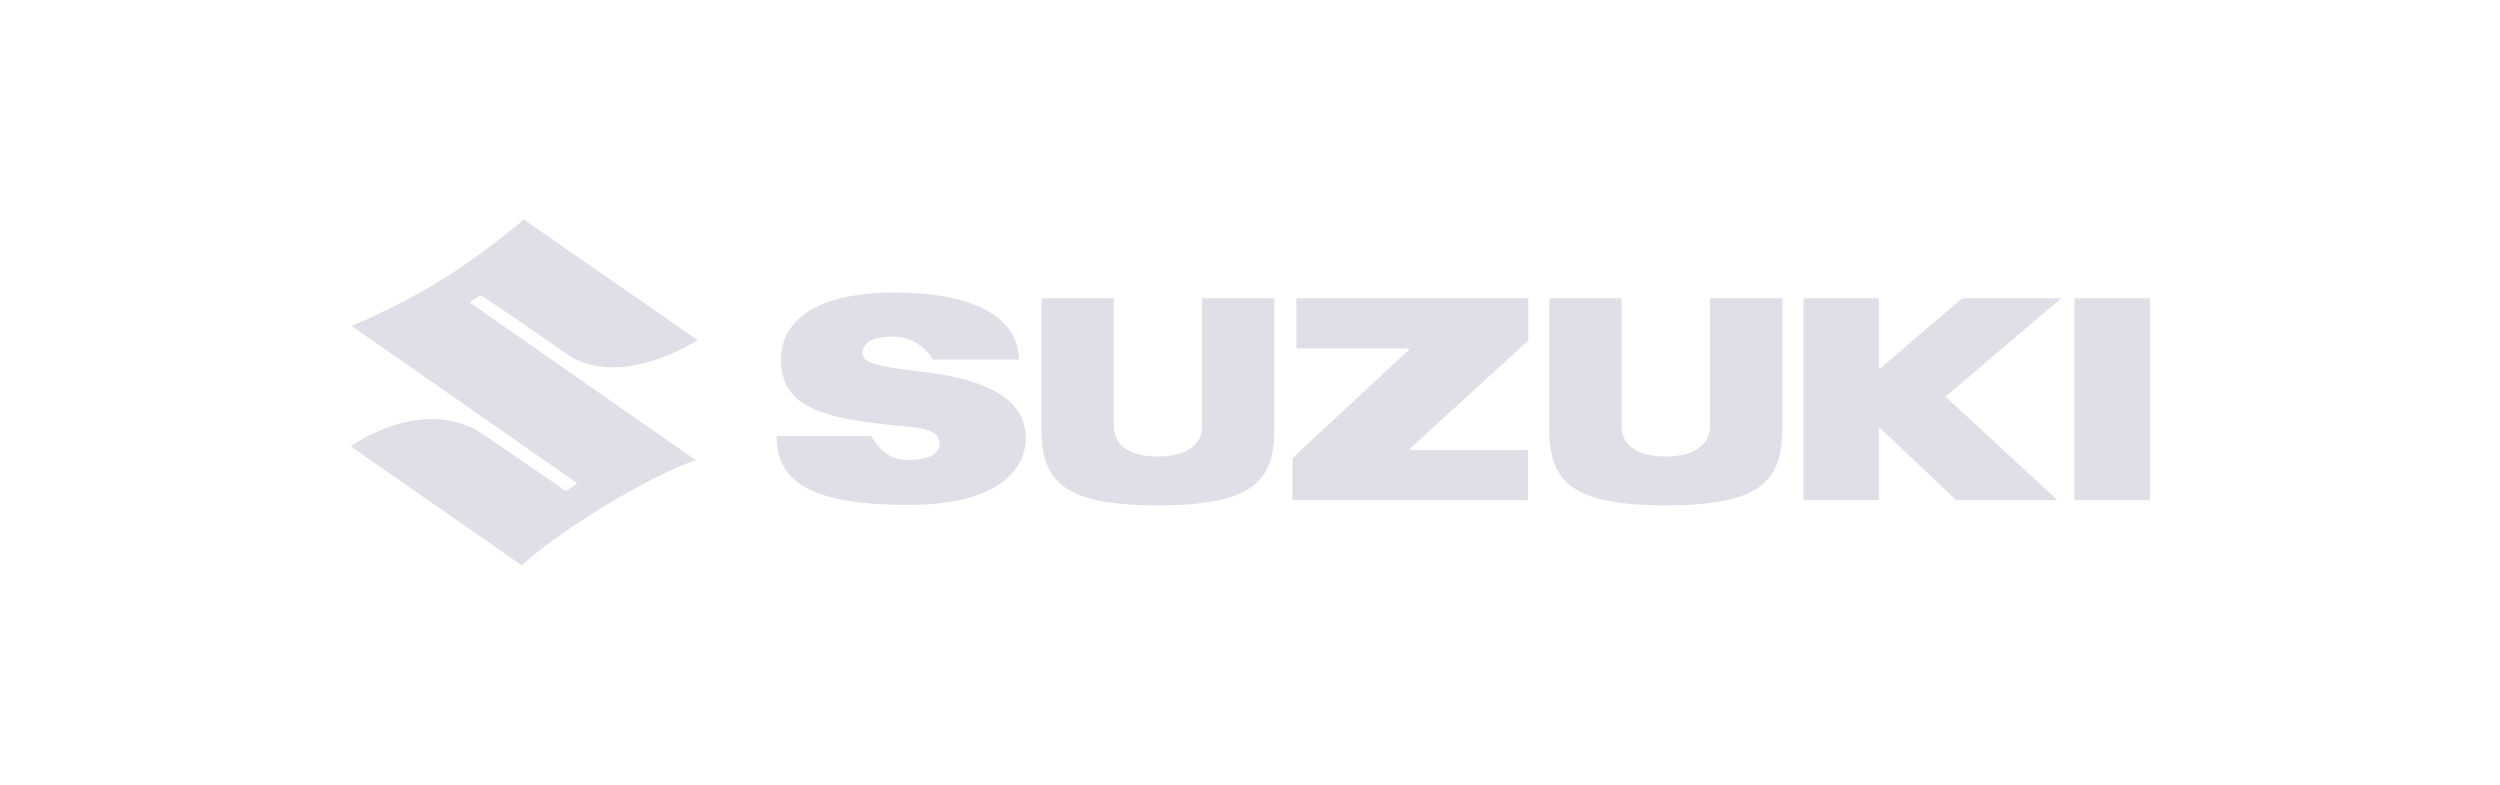 <svg width="172" height="54" viewBox="0 0 172 54" fill="none" xmlns="http://www.w3.org/2000/svg">
<g clip-path="url(#clip0_427_3431)">
<path d="M31.215 18.721C28.081 20.779 24.801 22.171 24.191 22.423L39.663 33.212C39.67 33.218 39.677 33.225 39.681 33.233C39.685 33.242 39.688 33.251 39.688 33.261V33.262C39.688 33.271 39.685 33.281 39.68 33.289C39.676 33.298 39.669 33.305 39.661 33.31L38.97 33.763C38.96 33.769 38.949 33.773 38.937 33.773C38.925 33.772 38.914 33.769 38.904 33.762L33.254 29.89C31.098 28.44 28.72 28.748 27.105 29.262C25.555 29.754 24.413 30.509 24.13 30.706C24.265 30.8 35.818 38.838 35.895 38.893C36.145 38.66 37.837 37.121 41.394 34.936C45.145 32.635 47.357 31.831 47.868 31.661L32.368 20.854C32.36 20.849 32.354 20.841 32.349 20.833C32.345 20.825 32.343 20.815 32.343 20.806V20.805C32.343 20.795 32.345 20.786 32.35 20.777C32.355 20.769 32.361 20.762 32.369 20.756L33.029 20.321C33.038 20.314 33.05 20.311 33.061 20.311C33.073 20.311 33.084 20.314 33.094 20.321C33.115 20.334 35.193 21.692 38.929 24.311C42.431 26.765 47.317 23.823 47.988 23.395C47.846 23.298 36.111 15.157 36.037 15.106C35.743 15.355 33.578 17.173 31.215 18.721Z" fill="#D3D1DC" fill-opacity="0.7"/>
<path d="M89.194 20.526V23.963H96.898C96.913 23.964 96.928 23.97 96.939 23.981C96.951 23.992 96.957 24.007 96.957 24.022C96.957 24.038 96.95 24.054 96.938 24.065L88.923 31.516V34.413H105.116V30.961H97.054C97.042 30.961 97.031 30.957 97.021 30.951C97.011 30.944 97.003 30.935 96.999 30.924C96.995 30.913 96.994 30.9 96.996 30.889C96.999 30.877 97.005 30.867 97.014 30.859C97.014 30.859 105.106 23.463 105.144 23.427V20.525C105.028 20.526 89.311 20.526 89.194 20.526ZM82.706 20.526V29.348C82.706 30.637 81.569 31.407 79.666 31.407C77.734 31.407 76.626 30.644 76.626 29.314V20.526H71.654V29.596C71.654 31.524 72.148 32.734 73.255 33.515C74.467 34.372 76.504 34.771 79.665 34.771C82.827 34.771 84.864 34.372 86.076 33.515C87.183 32.734 87.677 31.524 87.677 29.596V20.526L82.706 20.526ZM117.644 20.526V29.312C117.644 30.624 116.509 31.406 114.606 31.406C112.673 31.406 111.564 30.643 111.564 29.313V20.526H106.594V29.595C106.594 31.524 107.088 32.733 108.195 33.515C109.408 34.372 111.444 34.77 114.606 34.77C117.766 34.77 119.803 34.372 121.016 33.515C122.123 32.733 122.618 31.524 122.618 29.595V20.526H117.644ZM142.721 20.526V34.414H147.914V20.526H142.721ZM134.992 20.526C134.959 20.554 129.362 25.346 129.362 25.346C129.354 25.354 129.343 25.358 129.332 25.36C129.321 25.361 129.309 25.36 129.299 25.355C129.289 25.35 129.28 25.343 129.273 25.333C129.267 25.324 129.264 25.313 129.264 25.301V20.526H124.072V34.414H129.264V29.506C129.264 29.483 129.278 29.461 129.3 29.452C129.311 29.448 129.323 29.447 129.334 29.449C129.345 29.451 129.356 29.456 129.364 29.464C129.364 29.464 134.559 34.382 134.592 34.414H141.55L133.9 27.331C133.894 27.326 133.889 27.319 133.886 27.312C133.882 27.305 133.881 27.297 133.881 27.288V27.287C133.881 27.271 133.888 27.255 133.902 27.243L141.797 20.526L134.992 20.526ZM53.727 24.709C53.727 26.219 54.314 27.244 55.573 27.932C56.731 28.565 58.472 28.96 61.394 29.252L61.946 29.299C63.212 29.4 64.647 29.513 64.647 30.546C64.647 31.254 63.876 31.644 62.475 31.644C61.792 31.644 60.788 31.472 59.947 30.005H53.43C53.445 31.614 54.043 32.718 55.315 33.471C56.75 34.322 59.089 34.736 62.465 34.736C69.994 34.736 70.579 31.244 70.579 30.174C70.579 27.692 68.359 26.202 63.789 25.62L63.071 25.529C60.986 25.271 59.339 25.068 59.339 24.339C59.339 24.057 59.432 23.821 59.617 23.638C60.098 23.159 61.092 23.16 61.516 23.161H61.556C61.946 23.161 63.282 23.277 64.196 24.742H70.101C70.059 21.81 66.959 20.128 61.575 20.128C54.492 20.128 53.727 23.331 53.727 24.709Z" fill="#D3D1DC" fill-opacity="0.7"/>
</g>
<defs>
<clipPath id="clip0_427_3431">
<rect width="124" height="24" fill="white" transform="translate(24 15)"/>
</clipPath>
</defs>
</svg>
